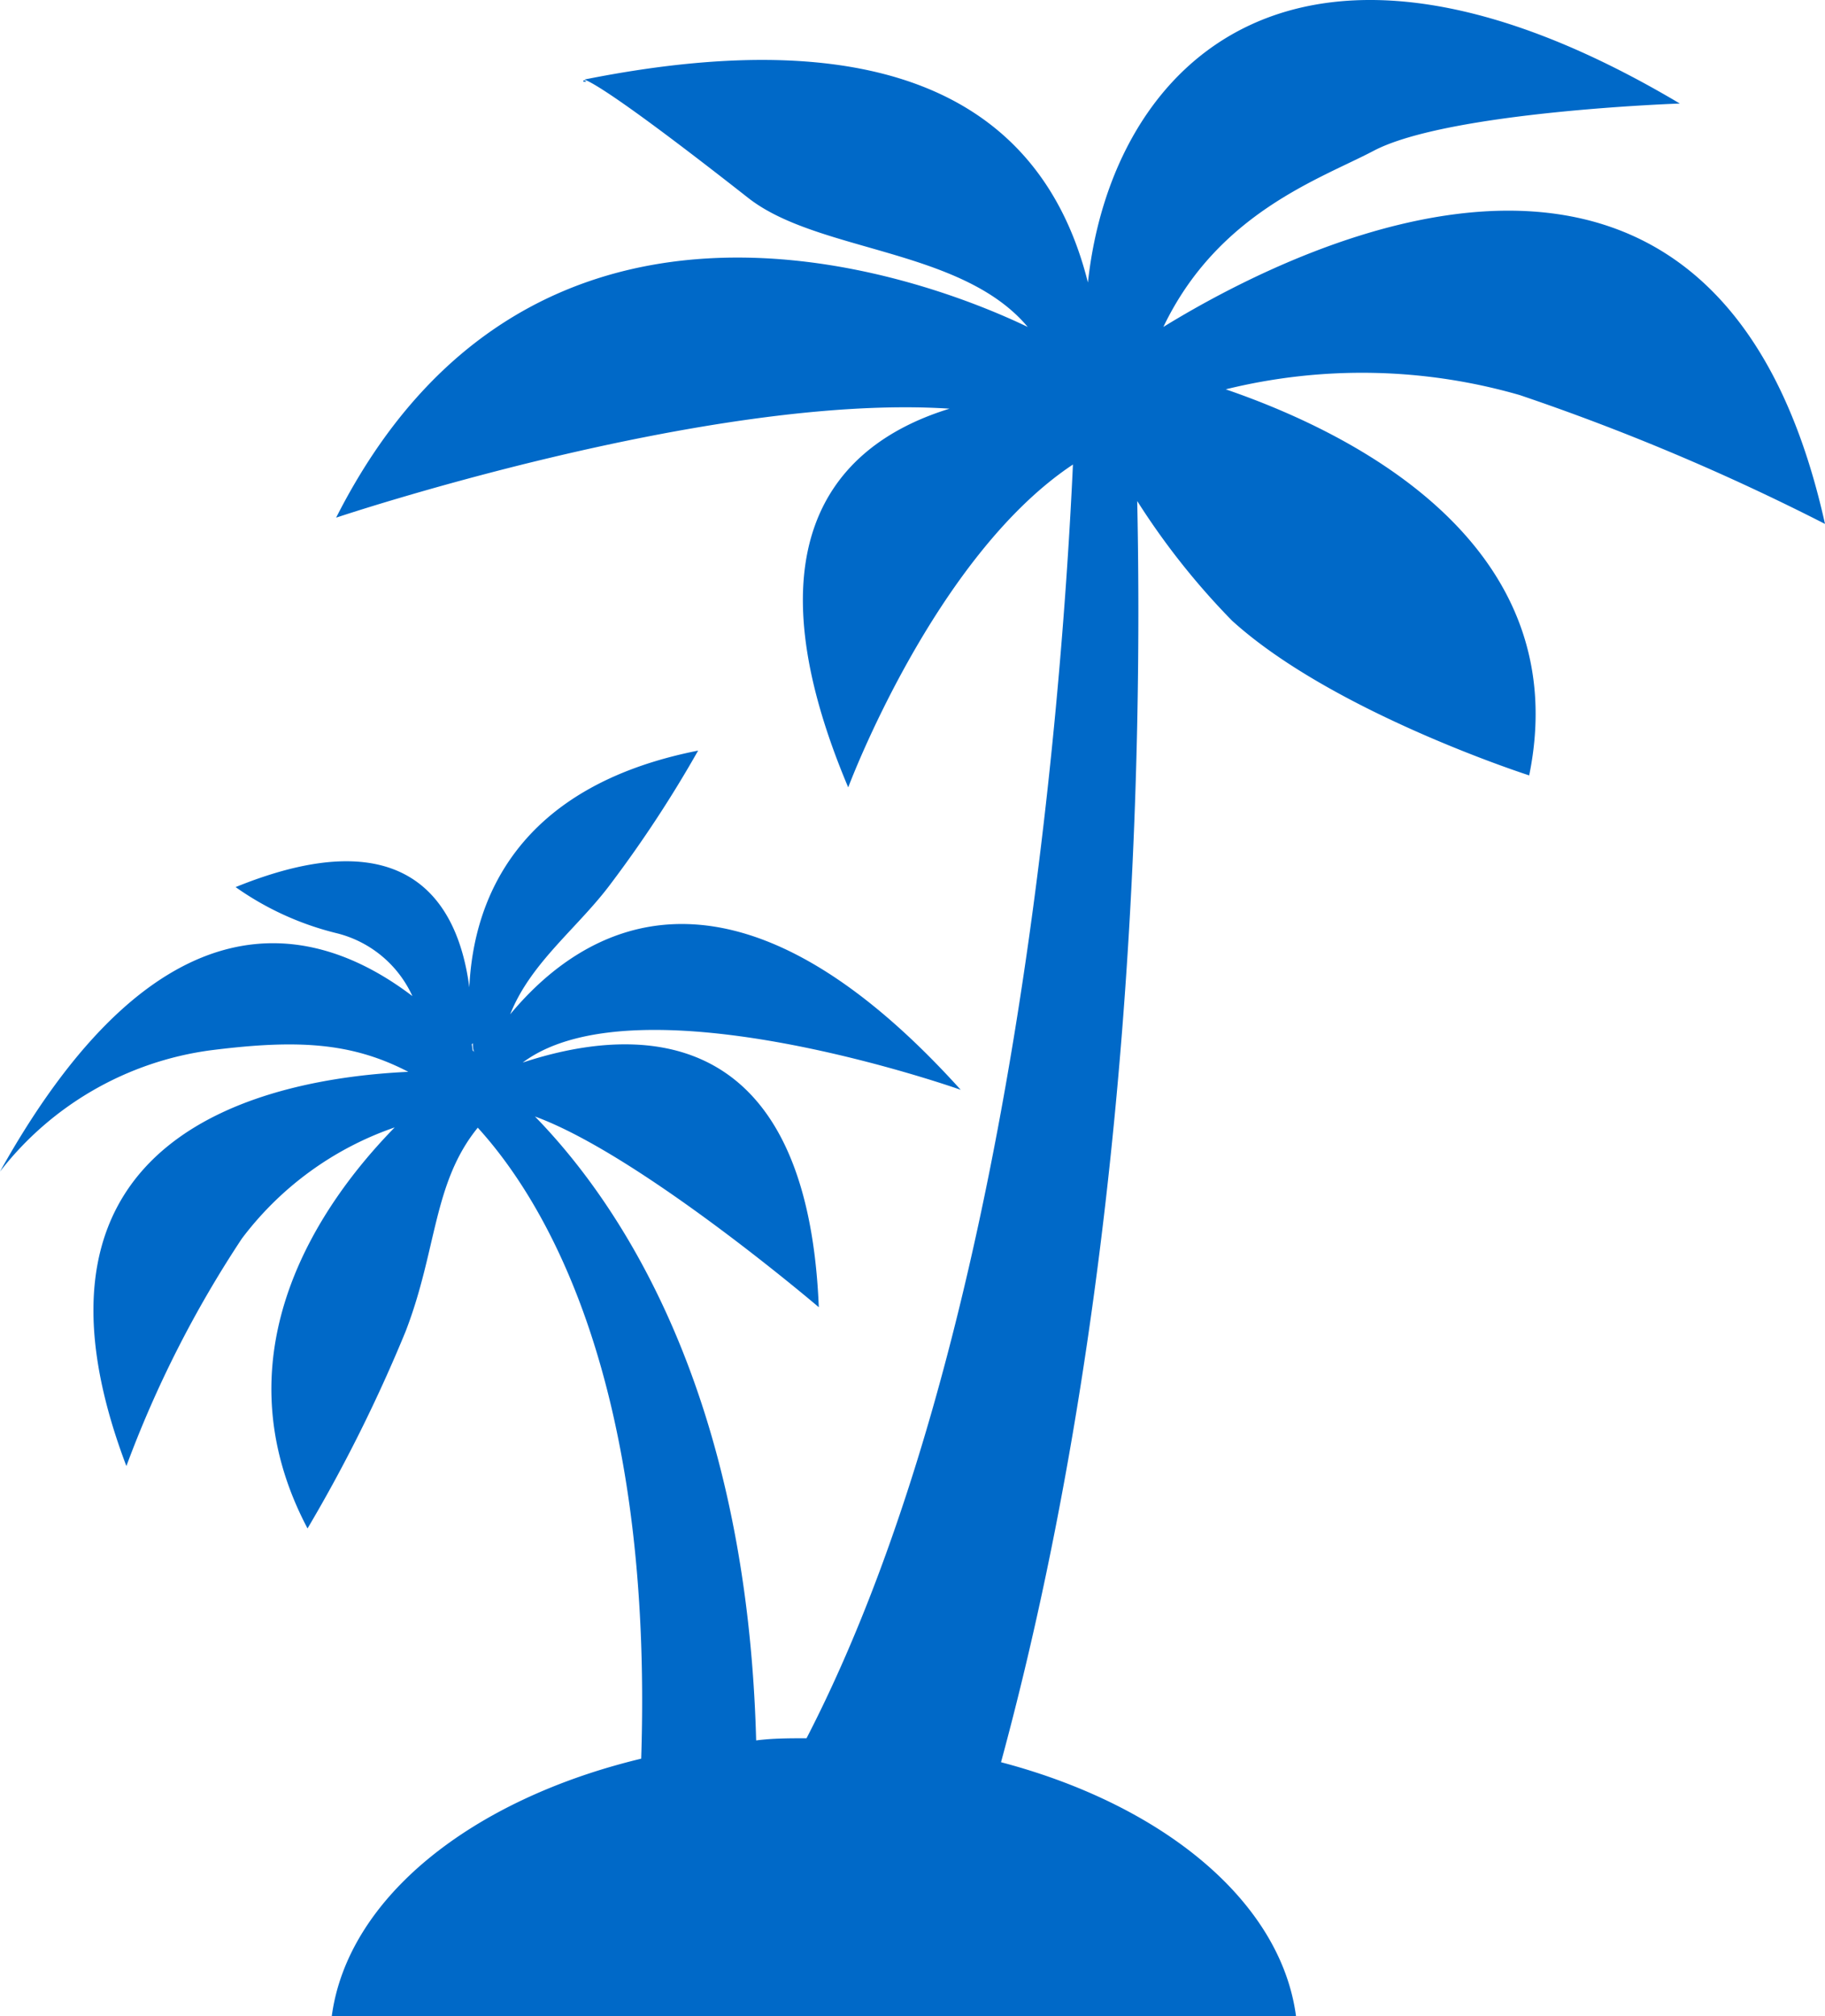 <svg xmlns="http://www.w3.org/2000/svg" viewBox="0 0 67 74"><path d="M21.42,3l.11,0C21.39,2.88,21.42,3,21.42,3Z" transform="translate(0 0)" fill="#0069C8"/><path d="M45,14.29a20.89,20.89,0,0,1,10.79.21A83.39,83.39,0,0,1,67,19.23C63.06,1.5,48.06,8.71,42.71,12c2-4.18,5.75-5.43,7.71-6.46C53.16,4.09,61.67,3.8,61.67,3.8c-14-8.32-20.85-1.54-21.73,6.57C38.36,4.06,33,.61,21.45,2.92c.32.11,1.54.83,6,4.33C30,9.27,35.3,9.1,37.73,12c-4.5-2.16-18.36-6.88-25.39,7,0,0,13.66-4.58,22.52-4-4.64,1.43-7.31,5.4-3.72,13.9,0,0,3.16-8.47,8.25-11.85-.4,8.69-2.16,32-9.78,46.75-.63,0-1.24,0-1.85.08-.34-12.81-5-19.7-8.12-22.9,3.87,1.41,10.42,7,10.42,7C29.62,37.13,23,37.74,19.19,39c4.26-3.19,16.08,1,16.08,1-8.54-9.46-14-5.83-16.54-2.77.76-1.92,2.52-3.2,3.72-4.83a44.47,44.47,0,0,0,3.18-4.85C19,28.86,17.38,33,17.23,36.24c-.39-3-2.16-6.29-8.58-3.68a10.91,10.91,0,0,0,3.7,1.69,4.15,4.15,0,0,1,2.79,2.31C11.52,33.81,5.85,32.52,0,43a11.76,11.76,0,0,1,7.73-4.45c3.16-.4,5.16-.3,7.26.79-5.1.24-15,2.21-10.35,14.47a40.73,40.73,0,0,1,4.24-8.35,11.86,11.86,0,0,1,5.61-4.08c-2.68,2.74-6.61,8.26-3.2,14.72a56,56,0,0,0,3.6-7.23c1.16-3,1-5.45,2.65-7.48,2.47,2.71,6.45,9.3,6,23.16C17.3,66.05,12.76,69.67,12.18,74h35.4c-.56-4.21-4.87-7.75-10.83-9.32,5-18.41,5.18-37.66,5-46.29a26.76,26.76,0,0,0,3.48,4.39c3.71,3.37,10.91,5.68,10.91,5.68C57.8,20.33,50.36,16.13,45,14.29Zm-27.64,24c0,.11,0,.22.05.32l-.06-.06A2.17,2.17,0,0,0,17.32,38.33Z" transform="translate(0 0)" fill="#0069C8"/></svg>